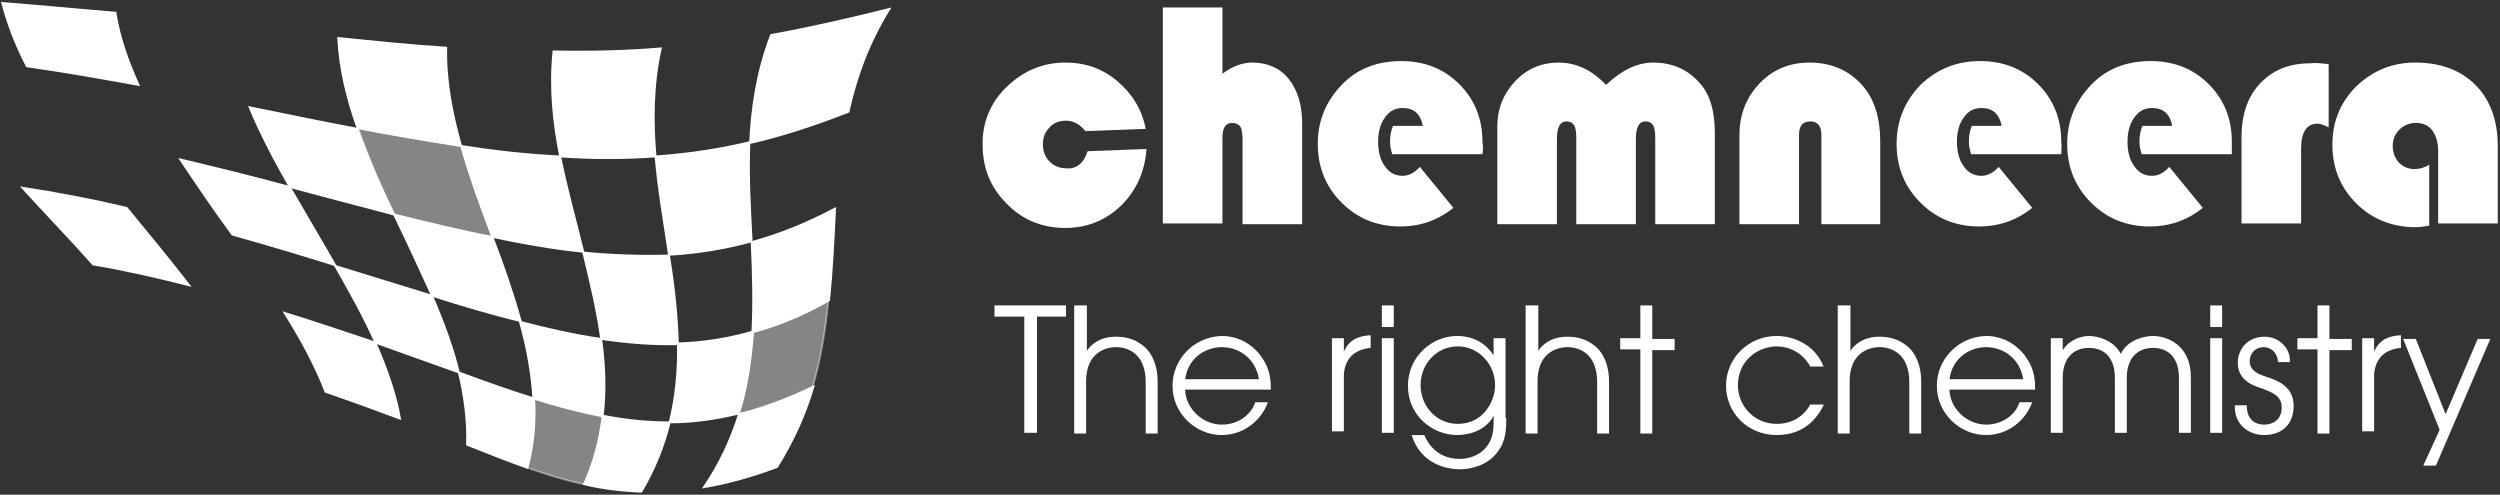 <?xml version="1.0" encoding="utf-8"?>
<!-- Generator: Adobe Illustrator 25.4.1, SVG Export Plug-In . SVG Version: 6.00 Build 0)  -->
<svg version="1.1" id="Layer_1" xmlns="http://www.w3.org/2000/svg" xmlns:xlink="http://www.w3.org/1999/xlink" x="0px" y="0px"
	 viewBox="0 0 335.6 66.4" style="enable-background:new 0 0 335.6 66.4;" xml:space="preserve">
<rect x="0" y="0" width="335.6" height="66.4" fill="#333333" stroke="none"/>
<style type="text/css">
	.st0{fill:#FFFFFF;}
	.st1{fill:#FFFFFF;stroke:#FFFFFF;stroke-width:0.25;}
	.st2{opacity:0.4;fill:#FFFFFF;stroke:#FFFFFF;stroke-width:0.25;}
</style>
<g>
	<g>
		<path class="st0" d="M146,20.3l7.9-0.3c-0.2,3.1-1.4,5.6-3.4,7.6c-2.1,2-4.6,3-7.5,3c-3.1,0-5.8-1.1-7.9-3.3
			c-2.2-2.2-3.2-4.8-3.2-8c0-3,1.1-5.6,3.3-7.7c2.2-2.1,4.8-3.2,7.8-3.2c2.7,0,5,0.8,7,2.5c2,1.7,3.3,3.8,3.8,6.4l-8.1,0.3
			c-0.7-0.9-1.6-1.4-2.6-1.4c-0.9,0-1.7,0.3-2.2,0.9c-0.6,0.6-0.9,1.3-0.9,2.3c0,0.9,0.3,1.7,0.9,2.3c0.6,0.6,1.4,0.9,2.3,0.9
			C144.5,22.7,145.5,21.9,146,20.3z"/>
		<path class="st0" d="M164.1,1v8.9c1.3-1,2.7-1.5,4-1.5c2,0,3.7,0.7,4.9,2.2c1.2,1.5,1.8,3.5,1.8,6v13.5h-8V18.8
			c0-0.9-0.1-1.5-0.3-1.8c-0.2-0.3-0.6-0.5-1.1-0.5c-0.9,0-1.3,0.7-1.3,2v11.5h-8V1H164.1z"/>
		<path class="st0" d="M199,20.7h-12.1c-0.2-0.6-0.3-1.2-0.3-1.7c0-0.7,0.1-1.4,0.4-2.1h4c-0.3-1.6-1.2-2.4-2.7-2.4
			c-1,0-1.8,0.4-2.4,1.3c-0.6,0.8-0.9,1.9-0.9,3.2c0,1.4,0.3,2.5,0.9,3.3c0.6,0.9,1.4,1.3,2.4,1.3c0.8,0,1.6-0.4,2.3-1.2l4.5,5.5
			c-2.1,1.7-4.5,2.5-7.1,2.5c-3.2,0-5.8-1.1-7.9-3.2c-2.1-2.1-3.2-4.7-3.2-7.9c0-3.1,1.1-5.7,3.2-7.9s4.8-3.2,8-3.2
			c3.1,0,5.7,1,7.8,3.1c2.1,2.1,3.1,4.7,3.1,7.7C199.1,19.6,199.1,20.1,199,20.7z"/>
		<path class="st0" d="M230.2,30.1h-8V18.6c0-0.9-0.1-1.5-0.3-1.8c-0.2-0.3-0.5-0.5-1-0.5c-0.9,0-1.3,0.8-1.3,2.4v11.4h-8V18.6
			c0-0.9-0.1-1.5-0.3-1.8c-0.2-0.3-0.5-0.5-1-0.5c-0.9,0-1.3,0.8-1.3,2.4v11.4h-8V17c0-2.4,0.8-4.4,2.4-6.1c1.6-1.7,3.6-2.5,5.8-2.5
			c2.4,0,4.5,1,6.4,3c2.1-2,4.2-3,6.3-3c2.7,0,4.8,1,6.4,2.9c1.3,1.5,1.9,3.7,1.9,6.6V30.1z"/>
		<path class="st0" d="M252.5,30.1h-8v-12c0-1.2-0.5-1.8-1.5-1.8c-1,0-1.5,0.6-1.5,1.8v12h-8V18.2c0-2.8,0.9-5.1,2.7-7
			c1.8-1.9,4.1-2.8,6.7-2.8c3,0,5.5,1.1,7.3,3.3c1.4,1.7,2.2,4.1,2.2,7.2V30.1z"/>
		<path class="st0" d="M276.7,20.7h-12.1c-0.2-0.6-0.3-1.2-0.3-1.7c0-0.7,0.1-1.4,0.4-2.1h4c-0.3-1.6-1.2-2.4-2.7-2.4
			c-1,0-1.8,0.4-2.4,1.3c-0.6,0.8-0.9,1.9-0.9,3.2c0,1.4,0.3,2.5,0.9,3.3c0.6,0.9,1.4,1.3,2.4,1.3c0.8,0,1.6-0.4,2.3-1.2l4.5,5.5
			c-2.1,1.7-4.5,2.5-7.1,2.5c-3.2,0-5.8-1.1-7.9-3.2c-2.1-2.1-3.2-4.7-3.2-7.9c0-3.1,1.1-5.7,3.2-7.9c2.2-2.1,4.8-3.2,8-3.2
			c3.1,0,5.7,1,7.8,3.1c2.1,2.1,3.1,4.7,3.1,7.7C276.8,19.6,276.7,20.1,276.7,20.7z"/>
		<path class="st0" d="M299.6,20.7h-12.1c-0.2-0.6-0.3-1.2-0.3-1.7c0-0.7,0.1-1.4,0.4-2.1h4c-0.3-1.6-1.2-2.4-2.7-2.4
			c-1,0-1.8,0.4-2.4,1.3c-0.6,0.8-0.9,1.9-0.9,3.2c0,1.4,0.3,2.5,0.9,3.3c0.6,0.9,1.4,1.3,2.4,1.3c0.8,0,1.6-0.4,2.3-1.2l4.5,5.5
			c-2.1,1.7-4.5,2.5-7.1,2.5c-3.2,0-5.8-1.1-7.9-3.2c-2.1-2.1-3.2-4.7-3.2-7.9c0-3.1,1.1-5.7,3.2-7.9s4.8-3.2,8-3.2
			c3.1,0,5.7,1,7.8,3.1c2.1,2.1,3.1,4.7,3.1,7.7C299.6,19.6,299.6,20.1,299.6,20.7z"/>
		<path class="st0" d="M312.6,8.6v8.5c-0.6-0.3-1.1-0.5-1.5-0.5c-1.4,0-2.2,1.1-2.2,3.3v10.1h-8V18.5c0-3.1,0.8-5.5,2.5-7.3
			c1.7-1.8,3.9-2.7,6.7-2.7C310.8,8.4,311.6,8.5,312.6,8.6z"/>
		<path class="st0" d="M326.1,22.1v8.2c-0.7,0.1-1.3,0.2-1.8,0.2c-3.2,0-5.9-1.1-8-3.2c-2.1-2.1-3.2-4.7-3.2-7.9
			c0-3.1,1.1-5.7,3.2-7.8c2.2-2.1,4.8-3.2,7.9-3.2c3.4,0,6.1,1,8.1,3c2,2,3,4.8,3,8.2v10.4h-8v-9.8c0-1.1-0.3-2-0.8-2.7
			c-0.5-0.7-1.3-1-2.2-1c-0.8,0-1.6,0.3-2.2,0.9c-0.6,0.6-0.9,1.3-0.9,2.2c0,0.9,0.3,1.6,0.8,2.2c0.6,0.6,1.3,0.9,2.1,0.9
			C324.8,22.7,325.5,22.5,326.1,22.1z"/>
	</g>
	<g>
		<path class="st0" d="M137.4,42.5h-3.9V41h9.6v1.5h-3.9v15.6h-1.7V42.5z"/>
		<path class="st0" d="M144.3,41h1.6v6.1h0c0.5-0.8,1.7-1.9,3.9-1.9c1.5,0,2.8,0.4,4,1.5c0.9,0.9,1.6,2.4,1.6,4.5v7h-1.6v-7
			c0-1.6-0.5-2.8-1.2-3.5c-0.9-0.9-2-1.1-2.8-1.1c-0.7,0-1.9,0.2-2.8,1.1c-0.7,0.7-1.2,1.8-1.2,3.5v7h-1.6V41z"/>
		<path class="st0" d="M159.1,52.4c0.1,2.5,2.4,4.6,4.9,4.6c2.3,0,4-1.4,4.5-3h1.7c-0.9,2.5-3.3,4.4-6.2,4.4c-3.5,0-6.6-2.9-6.6-6.6
			c0-3.6,2.9-6.6,6.6-6.7c2.8,0,4.7,1.7,5.6,3.2c0.9,1.4,1,2.8,1,4H159.1z M169,50.9c-0.5-3-2.9-4.3-5-4.3c-2,0-4.5,1.3-4.9,4.3H169
			z"/>
		<path class="st0" d="M178.8,45.4h1.6v1.8h0c0.8-1.8,2.2-2.1,3.6-2.2v1.7c-1.1,0.1-2.1,0.5-2.7,1.2c-0.6,0.7-0.9,1.6-0.9,2.6v7.4
			h-1.6V45.4z"/>
		<path class="st0" d="M185.5,41h1.6v2.9h-1.6V41z M185.5,45.4h1.6v12.7h-1.6V45.4z"/>
		<path class="st0" d="M202.2,56.1c0,1.4,0,3.1-1.2,4.6c-1.6,2.2-4.5,2.3-5,2.3c-1.8,0-5.3-0.7-6.5-4.6h1.7c0.4,1,1.7,3.2,4.7,3.2
			c2.1,0,4.6-1.2,4.6-4.7v-1.1h0c-0.9,1.8-3,2.6-4.9,2.6c-3.3,0-6.6-2.6-6.6-6.6c0-4,3.3-6.7,6.6-6.7c1.2,0,3.4,0.3,4.9,2.6h0v-2.3
			h1.6V56.1z M195.7,56.9c3.4,0,5-3,5-5.2c0-2.8-2.2-5.2-5-5.2c-2.9,0-5,2.4-5,5.2C190.7,54.5,192.8,56.9,195.7,56.9z"/>
		<path class="st0" d="M204.9,41h1.6v6.1h0c0.5-0.8,1.7-1.9,3.9-1.9c1.5,0,2.8,0.4,4,1.5c0.9,0.9,1.6,2.4,1.6,4.5v7h-1.6v-7
			c0-1.6-0.5-2.8-1.2-3.5c-0.9-0.9-2-1.1-2.8-1.1c-0.7,0-1.9,0.2-2.8,1.1c-0.7,0.7-1.2,1.8-1.2,3.5v7h-1.6V41z"/>
		<path class="st0" d="M220.2,46.9h-2.7v-1.5h2.7V41h1.6v4.5h3v1.5h-3v11.2h-1.6V46.9z"/>
		<path class="st0" d="M244.8,54.4c-0.8,1.6-2.5,4-6.3,4c-4,0-6.8-3.1-6.8-6.6c0-3.7,3-6.7,6.8-6.7c2.2,0,5.1,1.1,6.3,4.1H243
			c-1-1.9-2.9-2.7-4.5-2.7c-2.5,0-5.2,1.9-5.2,5.2c0,2.8,2.2,5.2,5.2,5.2c2.6,0,4-1.6,4.5-2.6H244.8z"/>
		<path class="st0" d="M246.8,41h1.6v6.1h0c0.5-0.8,1.7-1.9,3.9-1.9c1.5,0,2.8,0.4,4,1.5c0.9,0.9,1.6,2.4,1.6,4.5v7h-1.6v-7
			c0-1.6-0.5-2.8-1.2-3.5c-0.9-0.9-2-1.1-2.8-1.1c-0.7,0-1.9,0.2-2.8,1.1c-0.7,0.7-1.2,1.8-1.2,3.5v7h-1.6V41z"/>
		<path class="st0" d="M261.7,52.4c0.1,2.5,2.4,4.6,4.9,4.6c2.3,0,4-1.4,4.5-3h1.7c-0.9,2.5-3.3,4.4-6.2,4.4c-3.5,0-6.6-2.9-6.6-6.6
			c0-3.6,2.9-6.6,6.6-6.7c2.8,0,4.7,1.7,5.6,3.2c0.9,1.4,1,2.8,1,4H261.7z M271.6,50.9c-0.5-3-2.9-4.3-5-4.3c-2,0-4.5,1.3-4.9,4.3
			H271.6z"/>
		<path class="st0" d="M277,46.9c0.7-1.2,2.3-1.8,3.4-1.8c1.1,0,3.3,0.5,4.3,2.4c0.9-1.9,3.2-2.4,4.3-2.4c1.9,0,5.1,1.2,5.1,5.5v7.5
			h-1.6v-7.3c0-1.4-0.3-2.1-0.6-2.6c-0.5-0.9-1.5-1.5-2.9-1.5c-1.4,0-2.3,0.6-2.9,1.5c-0.3,0.6-0.6,1.2-0.6,2.6v7.3h-1.6v-7.3
			c0-1.4-0.3-2.1-0.6-2.6c-0.5-0.9-1.5-1.5-2.9-1.5c-1.4,0-2.3,0.6-2.9,1.5c-0.3,0.6-0.6,1.2-0.6,2.6v7.3h-1.6V45.4h1.6V46.9z
			 M276.9,46.9L276.9,46.9L276.9,46.9L276.9,46.9z"/>
		<path class="st0" d="M296.7,41h1.6v2.9h-1.6V41z M296.7,45.4h1.6v12.7h-1.6V45.4z"/>
		<path class="st0" d="M301.6,54.4c0,2.4,1.7,2.6,2.3,2.6c1.5,0,2.4-0.9,2.4-2.3c0-1.7-1.6-2.1-2.5-2.5c-1.3-0.4-3.4-1.1-3.4-3.5
			c0-1.8,1.3-3.5,3.6-3.5c1.9,0,3.5,1.5,3.4,3.4h-1.6c-0.1-1.5-1.2-2-1.9-2c-1.3,0-1.9,1-1.9,1.9c0,1.3,1.3,1.8,2.3,2.1
			c1.5,0.5,3.6,1.3,3.6,3.9c0,2.2-1.3,3.9-4,3.9c-1.8,0-4-1.2-3.9-4H301.6z"/>
		<path class="st0" d="M311.1,46.9h-2.7v-1.5h2.7V41h1.6v4.5h3v1.5h-3v11.2h-1.6V46.9z"/>
		<path class="st0" d="M317.1,45.4h1.6v1.8h0c0.8-1.8,2.2-2.1,3.6-2.2v1.7c-1.1,0.1-2.1,0.5-2.7,1.2c-0.6,0.7-0.9,1.6-0.9,2.6v7.4
			h-1.6V45.4z"/>
		<path class="st0" d="M327.5,57.7l-4.9-12.2h1.7l4,10.1l4.3-10.1h1.7L327,62.5h-1.7L327.5,57.7z"/>
	</g>
</g>
<g>
	<path class="st1" d="M103.5,4.7c-1.9,5-2.6,9.9-2.8,14.5c4.3-1,8.6-2.4,13.2-4.2c1-4.5,2.6-9.1,5.5-13.8
		C113.8,2.6,108.5,3.8,103.5,4.7z"/>
	<path class="st1" d="M100.9,32.5c0.2,4.2,0.3,8.3,0.1,12.1c3.4-0.9,6.8-2.3,10.3-4.3c0.4-4,0.6-8.1,0.8-12.3
		C108.3,30,104.6,31.5,100.9,32.5z"/>
	<path class="st1" d="M99.2,55.6c-1.1,3.5-2.6,6.7-4.7,9.8c3-0.5,6.3-1.4,9.8-2.7c2.2-3.5,3.8-7.1,4.9-10.8
		C105.7,53.6,102.4,54.8,99.2,55.6z"/>
	<path class="st1" d="M88,21c0.4,4.6,1.2,9,1.8,13.2c3.7-0.2,7.4-0.8,11.1-1.8c-0.2-4.2-0.5-8.7-0.3-13.3C96.4,20.1,92.2,20.7,88,21
		z"/>
	<path class="st1" d="M74.3,6.9c-0.5,4.9,0,9.6,0.9,14.1c4.3,0.3,8.6,0.3,12.8,0c-0.4-4.6-0.4-9.5,0.7-14.5
		C83.9,6.9,79.1,7,74.3,6.9z"/>
	<path class="st1" d="M61.9,19.6c1.2,4.2,2.7,8.3,4.2,12.2c4.2,0.9,8.3,1.6,12.2,2c-1-4.1-2.2-8.3-3.1-12.8
		C70.8,20.8,66.4,20.3,61.9,19.6z"/>
	<path class="st1" d="M33.5,14.4c1.5,3.6,3.4,7.2,5.4,10.7c4.8,1.3,9.5,2.5,14,3.7c-1.8-3.7-3.5-7.6-4.9-11.5
		C43.2,16.4,38.4,15.4,33.5,14.4z"/>
	<path class="st1" d="M24.2,21.4c2.2,3.3,4.5,6.7,7,10.1c4.7,1.3,9.3,2.7,13.8,4.1c-2-3.5-4.1-7-6.1-10.5
		C34.1,23.8,29.2,22.6,24.2,21.4z"/>
	<path class="st1" d="M52.9,28.8c1.8,3.7,3.5,7.4,5.1,10.9c4.1,1.3,8.1,2.5,11.9,3.4c-1-3.6-2.3-7.4-3.8-11.3
		C61.8,31,57.4,29.9,52.9,28.8z"/>
	<path class="st1" d="M45,35.7c2,3.5,3.9,6.9,5.4,10.3c3.9,1.4,7.6,2.7,11.2,4c-0.8-3.3-2.1-6.8-3.6-10.3
		C53.8,38.4,49.5,37.1,45,35.7z"/>
	<path class="st1" d="M3,25.2c3,3.3,6.3,6.7,9.5,10.3c4.2,0.7,8.6,1.7,12.9,2.8c-2.8-3.6-5.6-7-8.4-10.4C12.3,26.8,7.6,25.9,3,25.2z
		"/>
	<path class="st1" d="M45.4,5.1c0.2,4.1,1.2,8.2,2.6,12.1c4.7,0.9,9.4,1.7,13.9,2.4c-1.2-4.2-2.1-8.7-2-13.2
		C55.1,6.1,50.3,5.6,45.4,5.1z"/>
	<path class="st1" d="M0.3,0.4C1,3.1,2.1,6,3.6,8.9c5,0.7,10,1.6,15,2.5c-1.5-3.3-2.6-6.5-3.1-9.7C10.5,1.3,5.4,0.8,0.3,0.4z"/>
	<path class="st1" d="M78.3,33.9c1,4.1,1.9,7.9,2.4,11.6c3.5,0.5,6.9,0.8,10.3,0.7c-0.1-3.7-0.5-7.7-1.2-11.9
		C86.1,34.4,82.3,34.3,78.3,33.9z"/>
	<path class="st1" d="M91,46.1c0.1,3.7-0.3,7.3-1.1,10.6c3,0,6.1-0.4,9.3-1.2c1.1-3.5,1.6-7.1,1.9-11C97.7,45.5,94.3,46,91,46.1z"/>
	<path class="st1" d="M69.8,43.2c1,3.6,1.6,7,1.8,10.3c3.2,1,6.2,1.8,9.3,2.4c0.4-3.3,0.3-6.7-0.2-10.4C77.2,45,73.6,44.2,69.8,43.2
		z"/>
	<path class="st1" d="M61.6,50c0.8,3.3,1.2,6.6,1.1,9.7c2.8,1.1,5.5,2.2,8.1,3.1c0.8-3,1.1-6.1,0.9-9.3C68.5,52.5,65.1,51.3,61.6,50
		z"/>
	<path class="st1" d="M38.2,42c2.2,3.5,4.1,7,5.5,10.6c3.5,1.2,6.8,2.4,10,3.6c-0.6-3.4-1.8-6.7-3.3-10.2
		C46.5,44.7,42.4,43.3,38.2,42z"/>
	<g>
		<path class="st1" d="M78.4,65c2.5,0.6,5,0.9,7.7,1c1.7-2.9,3-6,3.8-9.3c-3,0-6-0.3-9-0.9C80.5,59.1,79.7,62.2,78.4,65z"/>
		<path class="st2" d="M70.8,62.8c2.6,0.9,5.1,1.7,7.6,2.2c1.3-2.9,2.2-5.9,2.6-9.2c-3-0.6-6.1-1.4-9.3-2.4
			C71.8,56.7,71.6,59.9,70.8,62.8z"/>
		<path class="st2" d="M101,44.6c-0.2,3.8-0.8,7.5-1.9,11c3.2-0.8,6.6-2,10-3.7c1.1-3.7,1.7-7.6,2.1-11.5
			C107.8,42.3,104.4,43.7,101,44.6z"/>
		<path class="st2" d="M52.9,28.8c4.5,1.2,8.9,2.2,13.2,3.1c-1.4-3.9-3-8-4.1-12.3c-4.5-0.7-9.2-1.5-13.9-2.4
			C49.4,21.2,51.1,25,52.9,28.8z"/>
	</g>
</g>
</svg>
